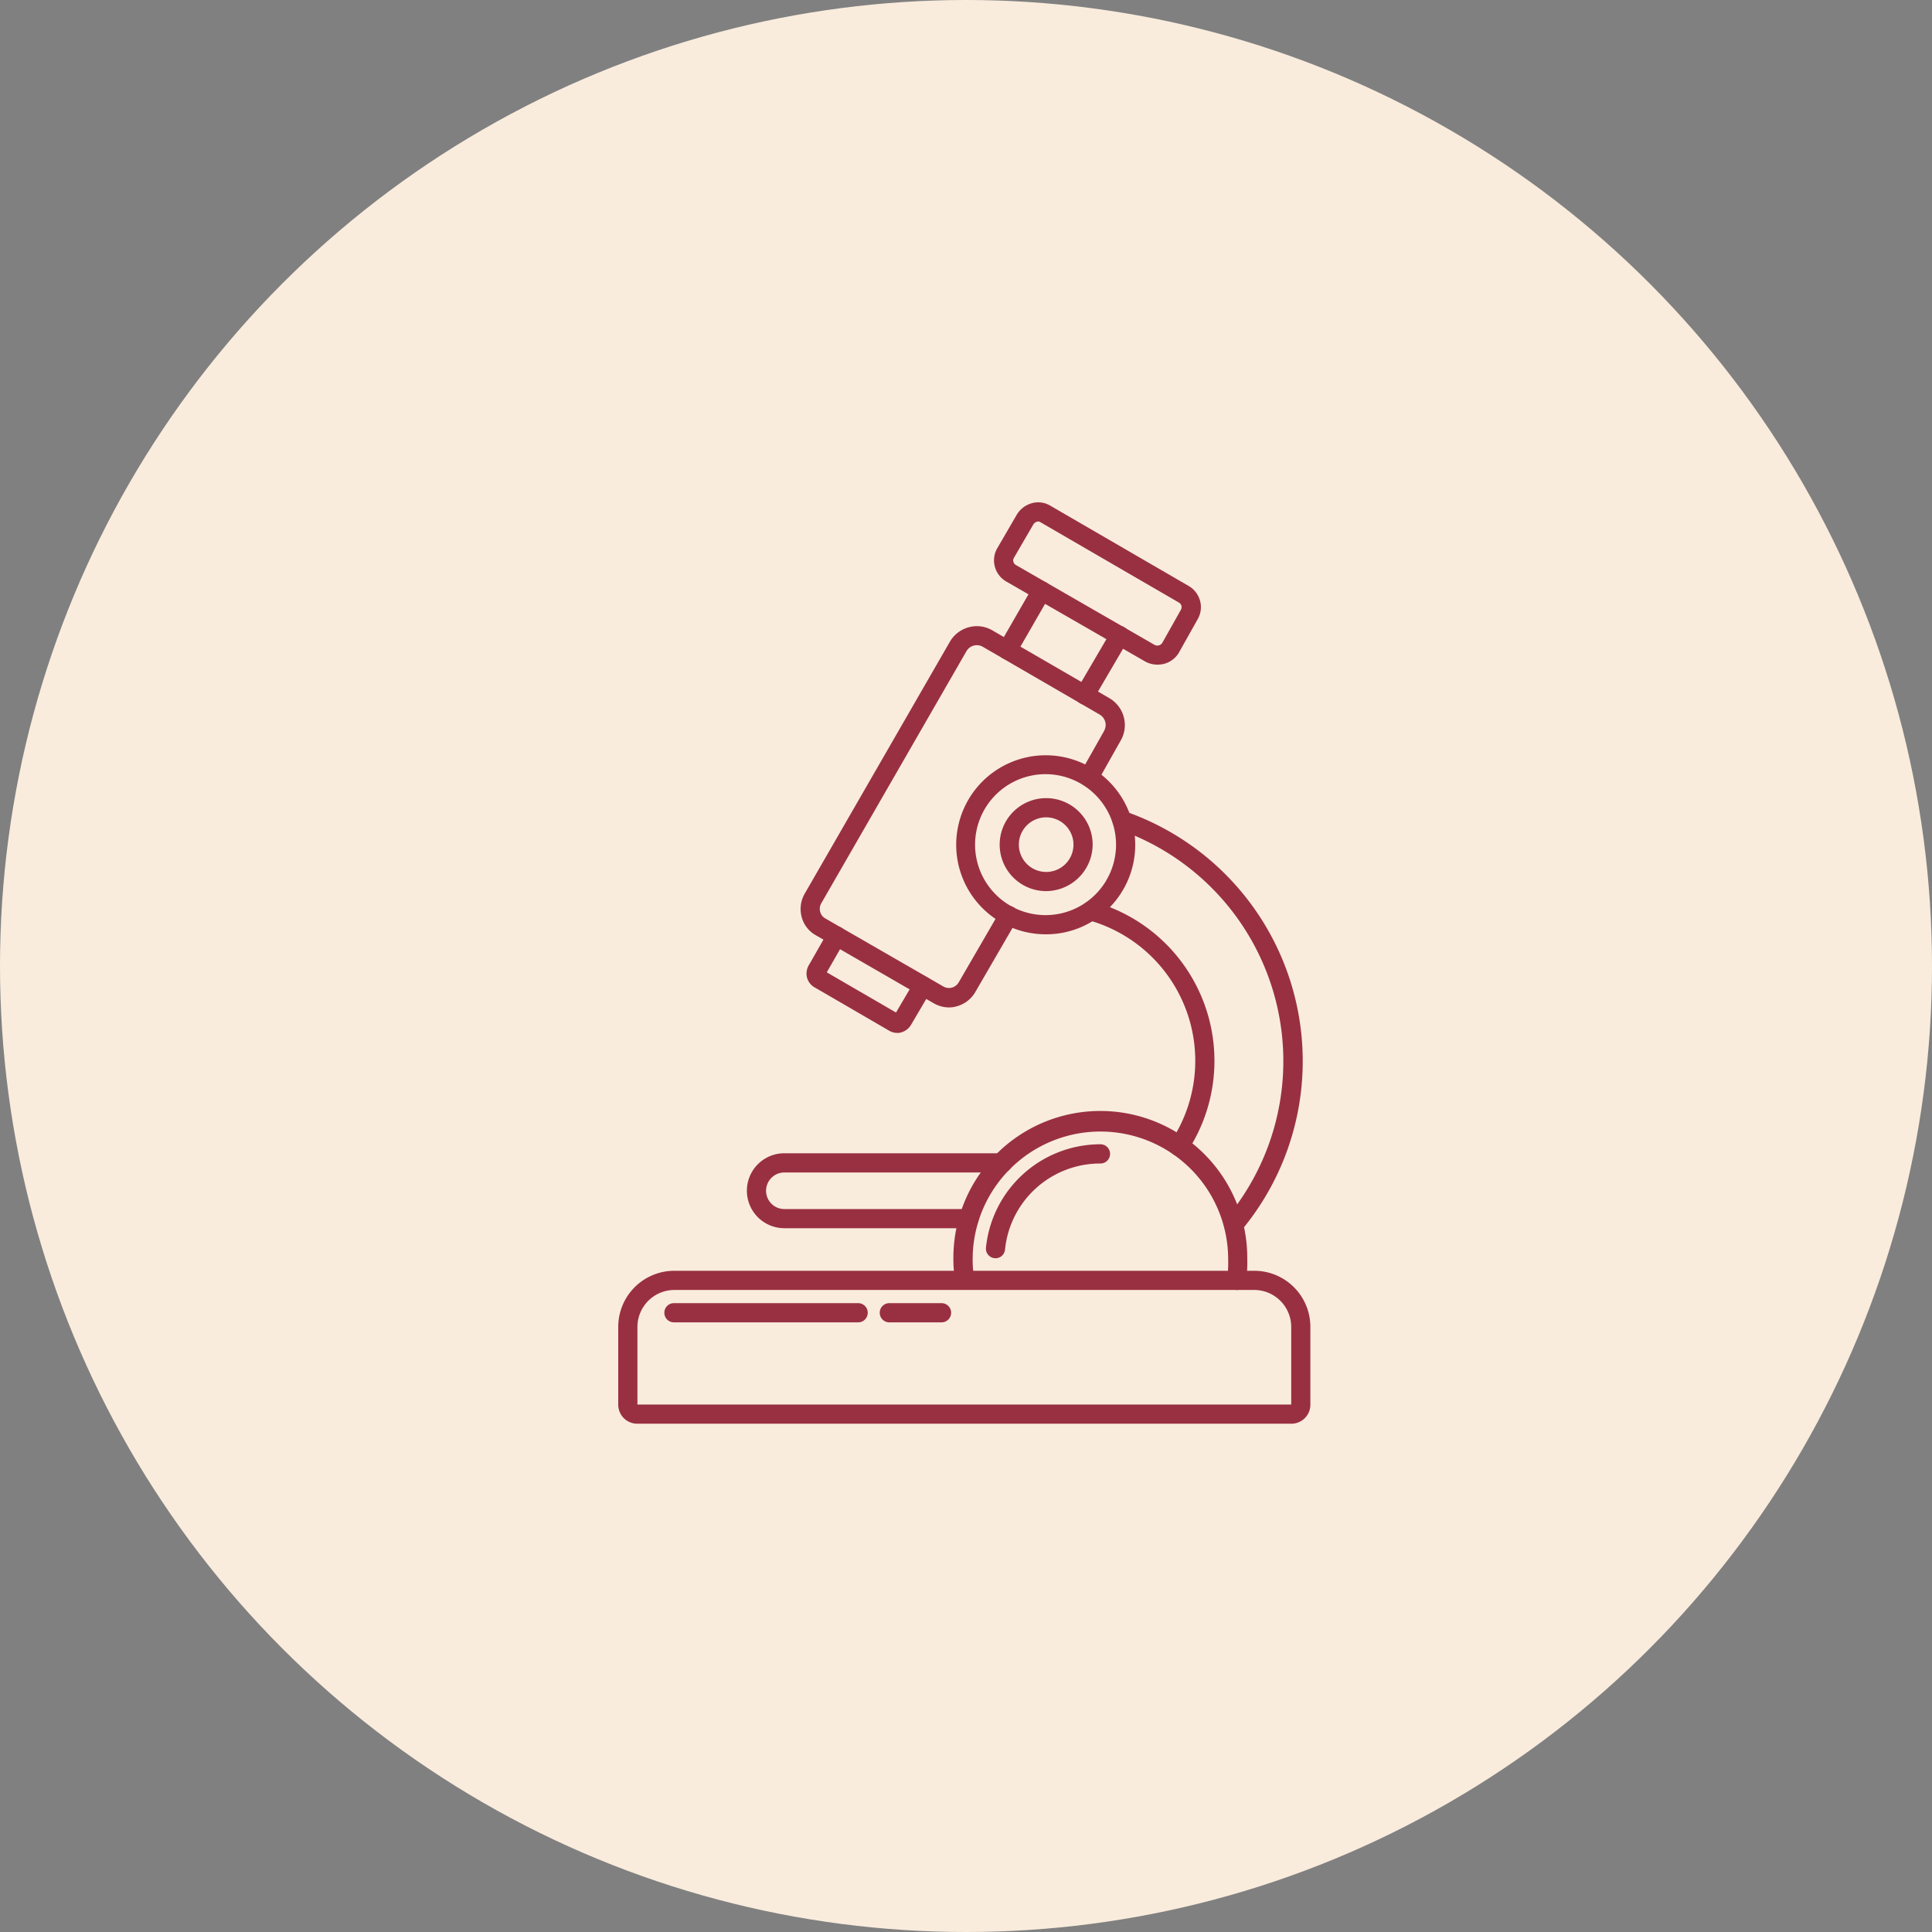 <svg xmlns="http://www.w3.org/2000/svg" width="150" height="150" viewBox="0 0 150 150">
    <rect x="0" y="0" width="150" height="150" fill="#808080" stroke="none"/>
    <defs>
        <clipPath id="xsw427758a">
            <path data-name="Rechteck 3511" style="fill:#993042" d="M0 0h53.737v71.537H0z"/>
        </clipPath>
    </defs>
    <g data-name="labor diagnostik">
        <circle data-name="Ellipse 11" cx="75" cy="75" r="75" style="fill:#f9ecdd"/>
        <g data-name="labor diagnostik">
            <g data-name="Gruppe 3029" transform="translate(48 39.001)" style="clip-path:url(#xsw427758a)">
                <path data-name="Pfad 1378" d="M52.247 2434.244H1.49a1.478 1.478 0 0 1-1.49-1.49v-6.054a4.356 4.356 0 0 1 4.33-4.33h45.077a4.356 4.356 0 0 1 4.33 4.33v6.054a1.475 1.475 0 0 1-1.49 1.49m-50.757-1.49h50.76v-6.054a2.876 2.876 0 0 0-2.84-2.84H4.33a2.875 2.875 0 0 0-2.84 2.84z" transform="translate(0 -2362.708)" style="fill-rule:evenodd;fill:#993042"/>
                <path data-name="Pfad 1379" d="M160.541 2525.863h-14.3a.746.746 0 1 1 0-1.492h14.3a.746.746 0 1 1 0 1.492" transform="translate(-141.916 -2462.196)" style="fill-rule:evenodd;fill:#993042"/>
                <path data-name="Pfad 1380" d="M1078.49 1936.76a.633.633 0 0 1-.136-.015.746.746 0 0 1-.6-.867 8.941 8.941 0 0 0 .079-1.5 9.918 9.918 0 0 0-19.837 0 8.439 8.439 0 0 0 .125 1.5.746.746 0 0 1-1.468.266 10.088 10.088 0 0 1-.153-1.766 11.409 11.409 0 1 1 22.817 0 9.9 9.9 0 0 1-.106 1.766.727.727 0 0 1-.721.616" transform="translate(-1030.479 -1875.608)" style="fill-rule:evenodd;fill:#993042"/>
                <path data-name="Pfad 1381" d="M1159.783 2032.219a.375.375 0 0 1-.074 0 .744.744 0 0 1-.665-.815 8.933 8.933 0 0 1 8.889-8.029.746.746 0 0 1 0 1.493 7.421 7.421 0 0 0-7.409 6.687.743.743 0 0 1-.741.67" transform="translate(-1130.494 -1973.535)" style="fill-rule:evenodd;fill:#993042"/>
                <path data-name="Pfad 1382" d="M421.875 2057.69h-14.342a2.91 2.91 0 1 1 0-5.82h16.95a.746.746 0 0 1 0 1.493h-16.95a1.42 1.42 0 1 0 0 2.84h14.342a.744.744 0 1 1 0 1.488" transform="translate(-394.635 -2001.333)" style="fill-rule:evenodd;fill:#993042"/>
                <path data-name="Pfad 1383" d="M1567.307 1005.342a.757.757 0 0 1-.48-.172.739.739 0 0 1-.094-1.047 19.045 19.045 0 0 0-8.335-30.2.745.745 0 1 1 .495-1.406 20.526 20.526 0 0 1 8.99 32.568.765.765 0 0 1-.576.261" transform="translate(-1519.531 -948.52)" style="fill-rule:evenodd;fill:#993042"/>
                <path data-name="Pfad 1384" d="M1467.279 1277.453a.774.774 0 0 1-.409-.121.75.75 0 0 1-.214-1.034 11.334 11.334 0 0 0-6.416-17.174.744.744 0 0 1 .391-1.436 12.827 12.827 0 0 1 7.273 19.428.748.748 0 0 1-.626.337" transform="translate(-1423.738 -1226.684)" style="fill-rule:evenodd;fill:#993042"/>
                <path data-name="Pfad 1385" d="M1071.385 810.293a6.95 6.95 0 1 1 4.916-2.049 6.855 6.855 0 0 1-4.916 2.049m0-12.433a5.472 5.472 0 1 0 5.448 5.448 5.478 5.478 0 0 0-5.448-5.448" transform="translate(-1038.184 -776.755)" style="fill-rule:evenodd;fill:#993042"/>
                <path data-name="Pfad 1386" d="M1204.133 939.689a3.61 3.61 0 1 1 3.633-3.633 3.638 3.638 0 0 1-3.633 3.633m0-5.729a2.12 2.12 0 1 0 2.143 2.1 2.122 2.122 0 0 0-2.143-2.1" transform="translate(-1170.932 -909.503)" style="fill-rule:evenodd;fill:#993042"/>
                <path data-name="Pfad 1387" d="M586.377 419.714a2.378 2.378 0 0 1-1.192-.325l-9.113-5.258a2.3 2.3 0 0 1-1.128-1.411 2.39 2.39 0 0 1 .237-1.852l11.268-19.554a2.423 2.423 0 0 1 1.468-1.118 2.376 2.376 0 0 1 1.83.246l9.081 5.261a2.424 2.424 0 0 1 1.118 1.468 2.387 2.387 0 0 1-.241 1.825L597.9 402.2a.745.745 0 1 1-1.3-.732l1.815-3.214a.017.017 0 0 1 0-.01.933.933 0 0 0 .094-.695.946.946 0 0 0-.429-.569l-9.081-5.266a.933.933 0 0 0-.695-.094.945.945 0 0 0-.569.429l-11.266 19.563a.868.868 0 0 0-.089.695.8.8 0 0 0 .4.5.176.176 0 0 1 .022.015l9.128 5.261a.867.867 0 0 0 .665.094.9.9 0 0 0 .549-.434l3.214-5.542a.746.746 0 1 1 1.291.749l-3.214 5.542a2.394 2.394 0 0 1-1.435 1.13 2.074 2.074 0 0 1-.623.091" transform="translate(-560.696 -380.499)" style="fill-rule:evenodd;fill:#993042"/>
                <path data-name="Pfad 1388" d="M1203.424 257.731a.747.747 0 0 1-.643-1.123l2.7-4.611a.745.745 0 1 1 1.286.754l-2.7 4.611a.742.742 0 0 1-.643.369m-6.007-3.493a.751.751 0 0 1-.372-.1.741.741 0 0 1-.276-1.015l2.655-4.611a.744.744 0 0 1 1.291.739l-2.655 4.611a.74.74 0 0 1-.643.374" transform="translate(-1167.196 -242.028)" style="fill-rule:evenodd;fill:#993042"/>
                <path data-name="Pfad 1389" d="M1197.168 12.6a1.941 1.941 0 0 1-.973-.261l-10.753-6.192a1.892 1.892 0 0 1-.889-1.16 1.868 1.868 0 0 1 .2-1.443l1.49-2.562a1.985 1.985 0 0 1 1.13-.9 1.829 1.829 0 0 1 1.47.167L1199.6 6.49a1.91 1.91 0 0 1 .889 1.16 1.875 1.875 0 0 1-.195 1.438l-1.438 2.557v.01a1.917 1.917 0 0 1-1.187.889 2.342 2.342 0 0 1-.5.059m-9.249-11.115a.292.292 0 0 0-.111.02.485.485 0 0 0-.278.229L1186.04 4.3a.411.411 0 0 0-.047.313.42.42 0 0 0 .195.251l10.753 6.194a.468.468 0 0 0 .345.047.442.442 0 0 0 .266-.192l1.438-2.557s.005 0 .005-.01a.411.411 0 0 0 .047-.313.42.42 0 0 0-.195-.251L1188.09 1.54a.277.277 0 0 0-.17-.052" transform="translate(-1155.315 .001)" style="fill-rule:evenodd;fill:#993042"/>
                <path data-name="Pfad 1390" d="M600.522 1345.174a1.213 1.213 0 0 1-.616-.167l-5.756-3.345a1.242 1.242 0 0 1-.628-.783 1.288 1.288 0 0 1 .162-1l1.48-2.589a.744.744 0 1 1 1.293.736l-1.4 2.446 5.374 3.121 1.438-2.446a.745.745 0 1 1 1.286.754l-1.527 2.594a1.3 1.3 0 0 1-.768.633 1.18 1.18 0 0 1-.342.052" transform="translate(-578.865 -1303.981)" style="fill-rule:evenodd;fill:#993042"/>
                <path data-name="Pfad 1391" d="M829 2525.863h-4.052a.746.746 0 1 1 0-1.492H829a.746.746 0 1 1 0 1.492" transform="translate(-803.9 -2462.196)" style="fill-rule:evenodd;fill:#993042"/>
            </g>
        </g>
    </g>
</svg>
